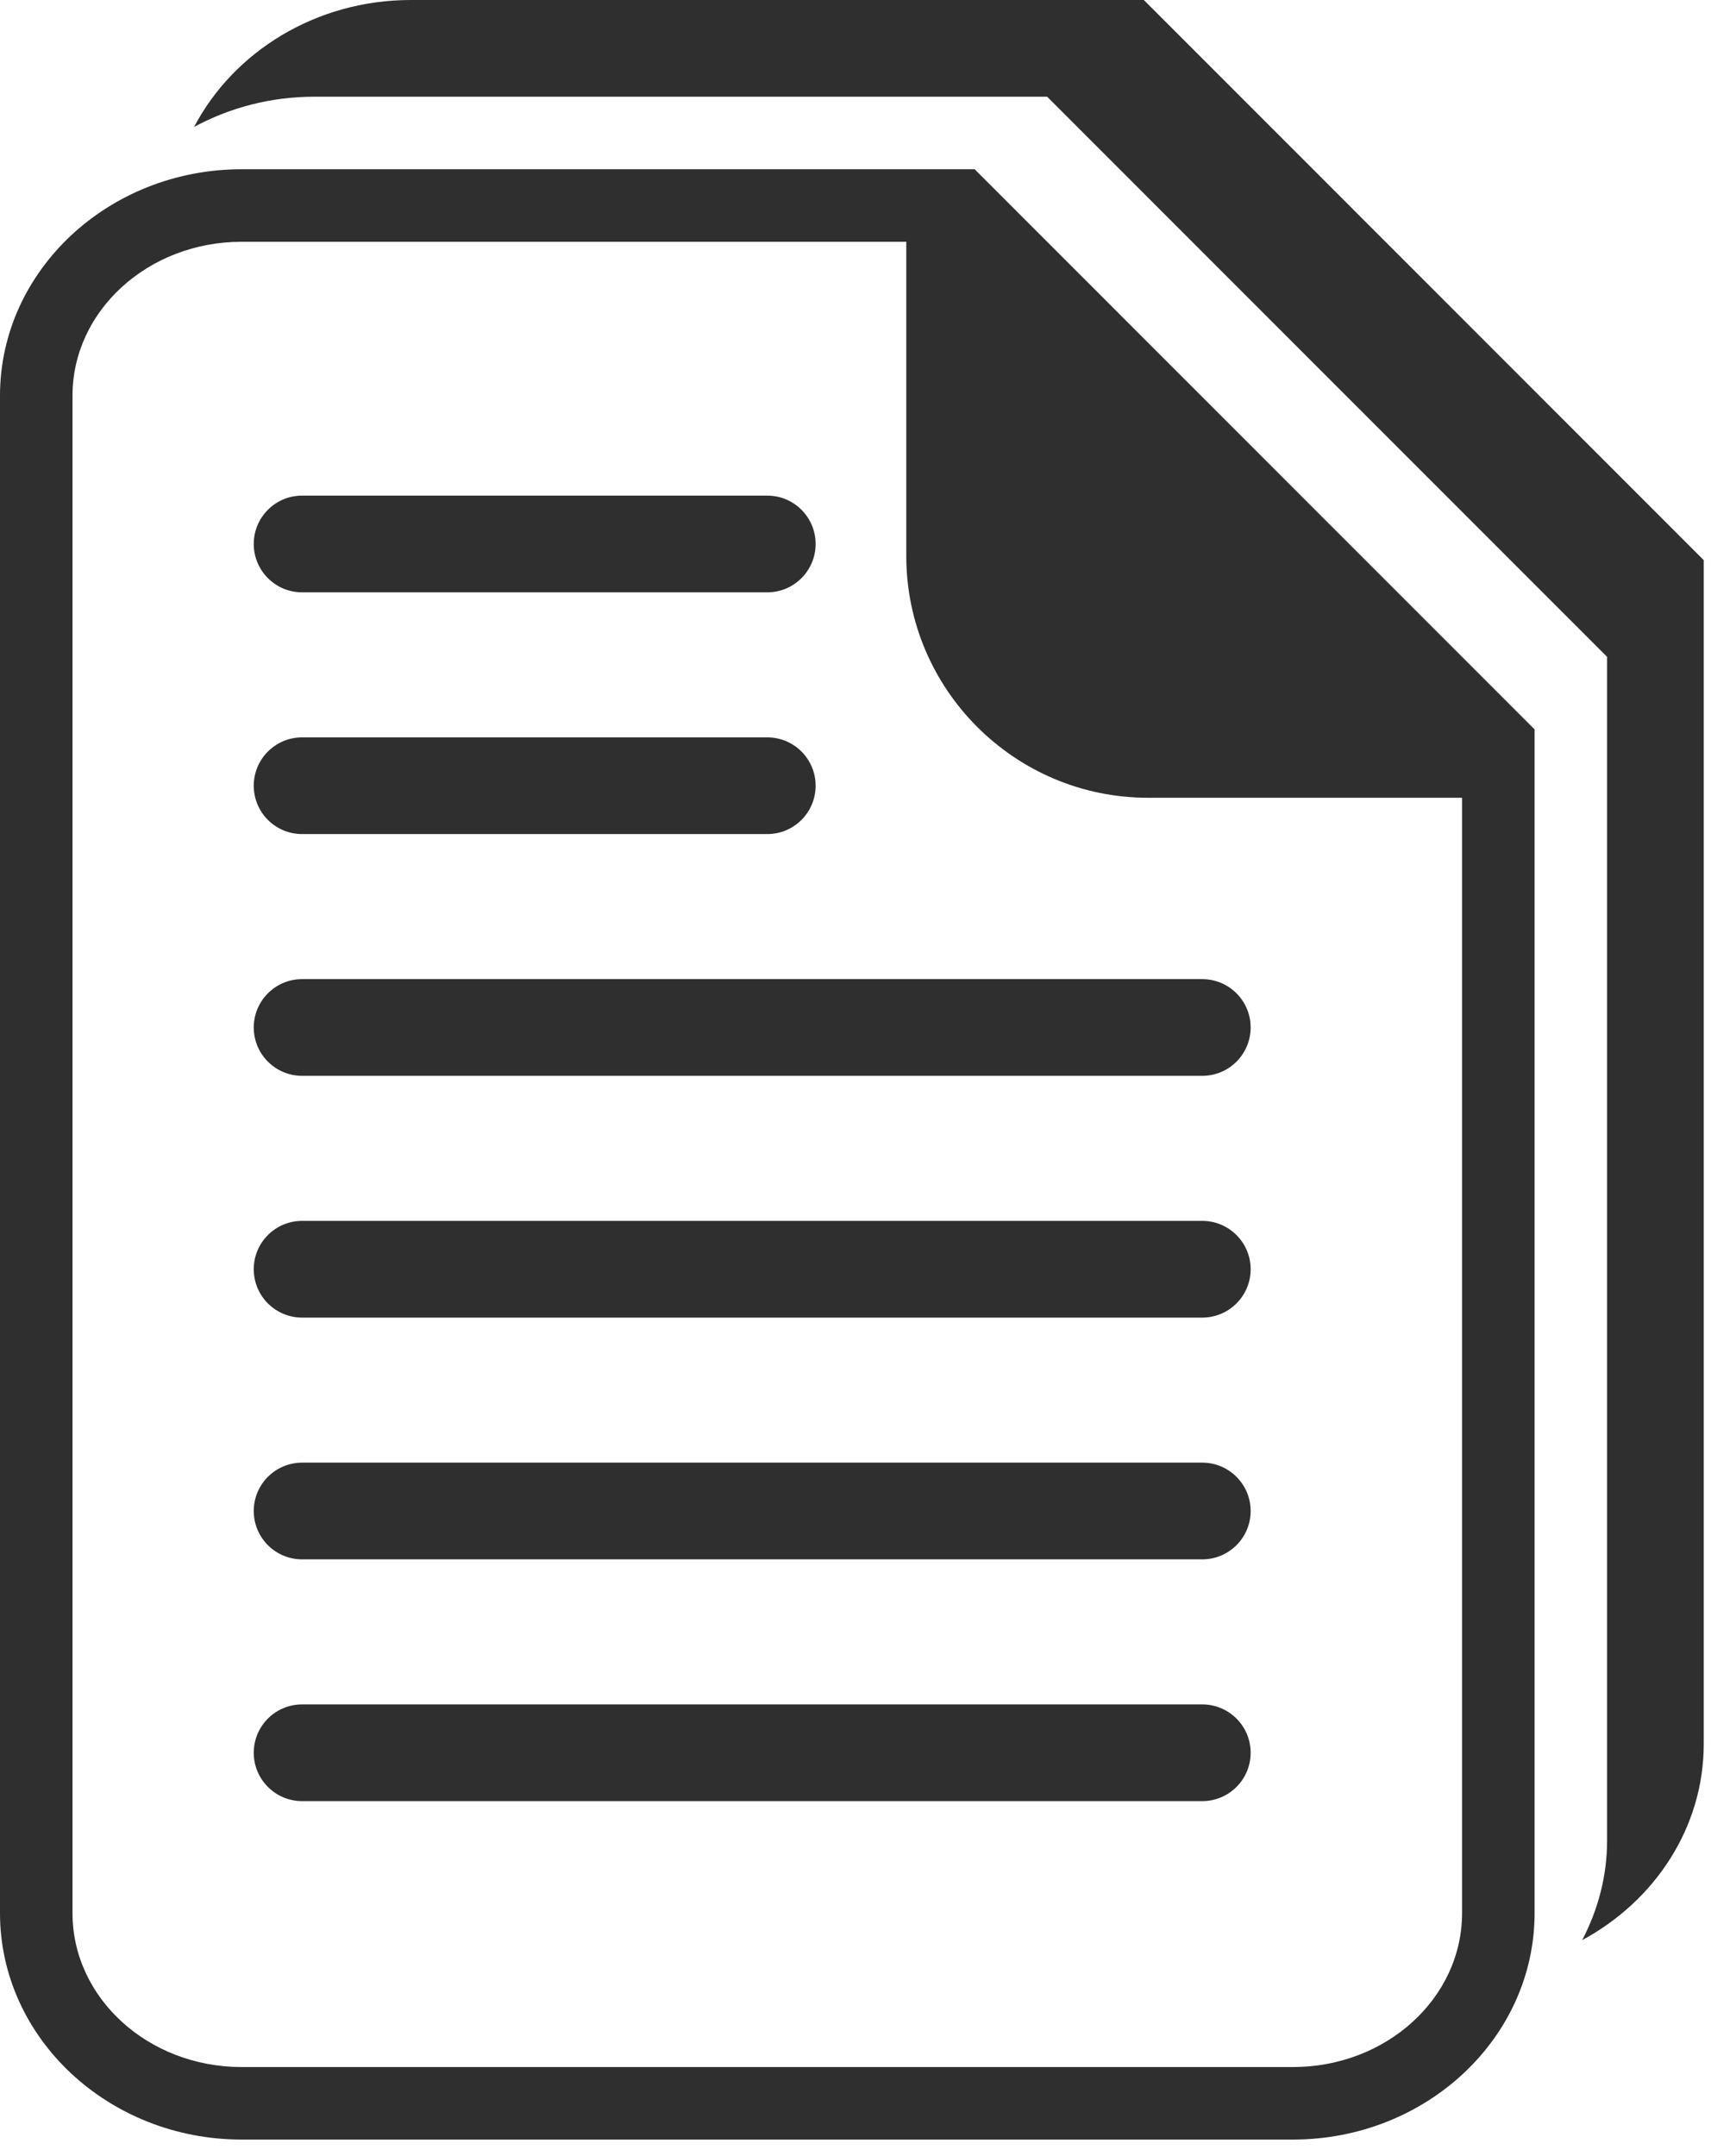 <?xml version="1.0" encoding="UTF-8" standalone="no"?>
<!DOCTYPE svg PUBLIC "-//W3C//DTD SVG 1.1//EN" "http://www.w3.org/Graphics/SVG/1.1/DTD/svg11.dtd">
<svg width="100%" height="100%" viewBox="0 0 104 131" version="1.1" xmlns="http://www.w3.org/2000/svg" xmlns:xlink="http://www.w3.org/1999/xlink" xml:space="preserve" xmlns:serif="http://www.serif.com/" style="fill-rule:evenodd;clip-rule:evenodd;stroke-linejoin:round;stroke-miterlimit:1.414;">
    <g transform="matrix(1,0,0,1,-72.055,-39.945)">
        <path d="M175.362,73.728L141.833,40.198L141.579,39.945L138.894,39.945L97.026,39.945C91.246,39.945 86.25,43.097 83.853,47.656C86.006,46.495 88.494,45.821 91.151,45.821L135.704,45.821L135.957,46.074L169.486,79.603L169.739,79.856L169.739,151.779C169.739,153.951 169.183,155.999 168.223,157.828C172.631,155.45 175.614,151.001 175.614,145.903L175.614,76.665L175.614,73.98L175.362,73.728Z" style="fill:rgb(47,47,47);fill-rule:nonzero;"/>
        <path d="M165.08,84.01L131.55,50.48L131.297,50.228L128.611,50.228L86.744,50.228C78.646,50.228 72.055,56.4 72.055,63.987L72.055,156.186C72.055,163.772 78.646,169.945 86.744,169.945L150.643,169.945C158.741,169.945 165.332,163.772 165.332,156.186L165.332,86.948L165.332,84.263L165.08,84.01ZM160.924,156.186C160.924,161.351 156.321,165.539 150.643,165.539L86.744,165.539C81.065,165.539 76.462,161.351 76.462,156.186L76.462,63.987C76.462,58.822 81.065,54.635 86.744,54.635L127.142,54.635L127.142,73.728C127.142,81.827 133.733,88.417 141.833,88.417L160.924,88.417L160.924,156.186Z" style="fill:rgb(47,47,47);fill-rule:nonzero;"/>
        <path d="M90.417,70.059L118.693,70.059C120.316,70.059 121.631,71.373 121.631,72.996C121.631,74.618 120.316,75.935 118.693,75.935L90.417,75.935C88.794,75.935 87.479,74.618 87.479,72.996C87.479,71.373 88.794,70.059 90.417,70.059Z" style="fill:rgb(47,47,47);fill-rule:nonzero;"/>
        <path d="M90.417,84.748L118.693,84.748C120.316,84.748 121.631,86.063 121.631,87.686C121.631,89.308 120.316,90.623 118.693,90.623L90.417,90.623C88.794,90.623 87.479,89.308 87.479,87.686C87.479,86.063 88.794,84.748 90.417,84.748Z" style="fill:rgb(47,47,47);fill-rule:nonzero;"/>
        <path d="M145.133,149.381L90.417,149.381C88.794,149.381 87.479,148.064 87.479,146.442C87.479,144.82 88.794,143.505 90.417,143.505L145.133,143.505C146.756,143.505 148.073,144.82 148.073,146.442C148.073,148.064 146.756,149.381 145.133,149.381Z" style="fill:rgb(47,47,47);fill-rule:nonzero;"/>
        <path d="M145.133,134.691L90.417,134.691C88.794,134.691 87.479,133.376 87.479,131.753C87.479,130.131 88.794,128.815 90.417,128.815L145.133,128.815C146.756,128.815 148.073,130.131 148.073,131.753C148.073,133.376 146.756,134.691 145.133,134.691Z" style="fill:rgb(47,47,47);fill-rule:nonzero;"/>
        <path d="M145.133,120.002L90.417,120.002C88.794,120.002 87.479,118.686 87.479,117.064C87.479,115.441 88.794,114.126 90.417,114.126L145.133,114.126C146.756,114.126 148.073,115.441 148.073,117.064C148.073,118.686 146.756,120.002 145.133,120.002Z" style="fill:rgb(47,47,47);fill-rule:nonzero;"/>
        <path d="M145.133,105.312L90.417,105.312C88.794,105.312 87.479,103.997 87.479,102.375C87.479,100.752 88.794,99.437 90.417,99.437L145.133,99.437C146.756,99.437 148.073,100.752 148.073,102.375C148.073,103.997 146.756,105.312 145.133,105.312Z" style="fill:rgb(47,47,47);fill-rule:nonzero;"/>
    </g>
</svg>
